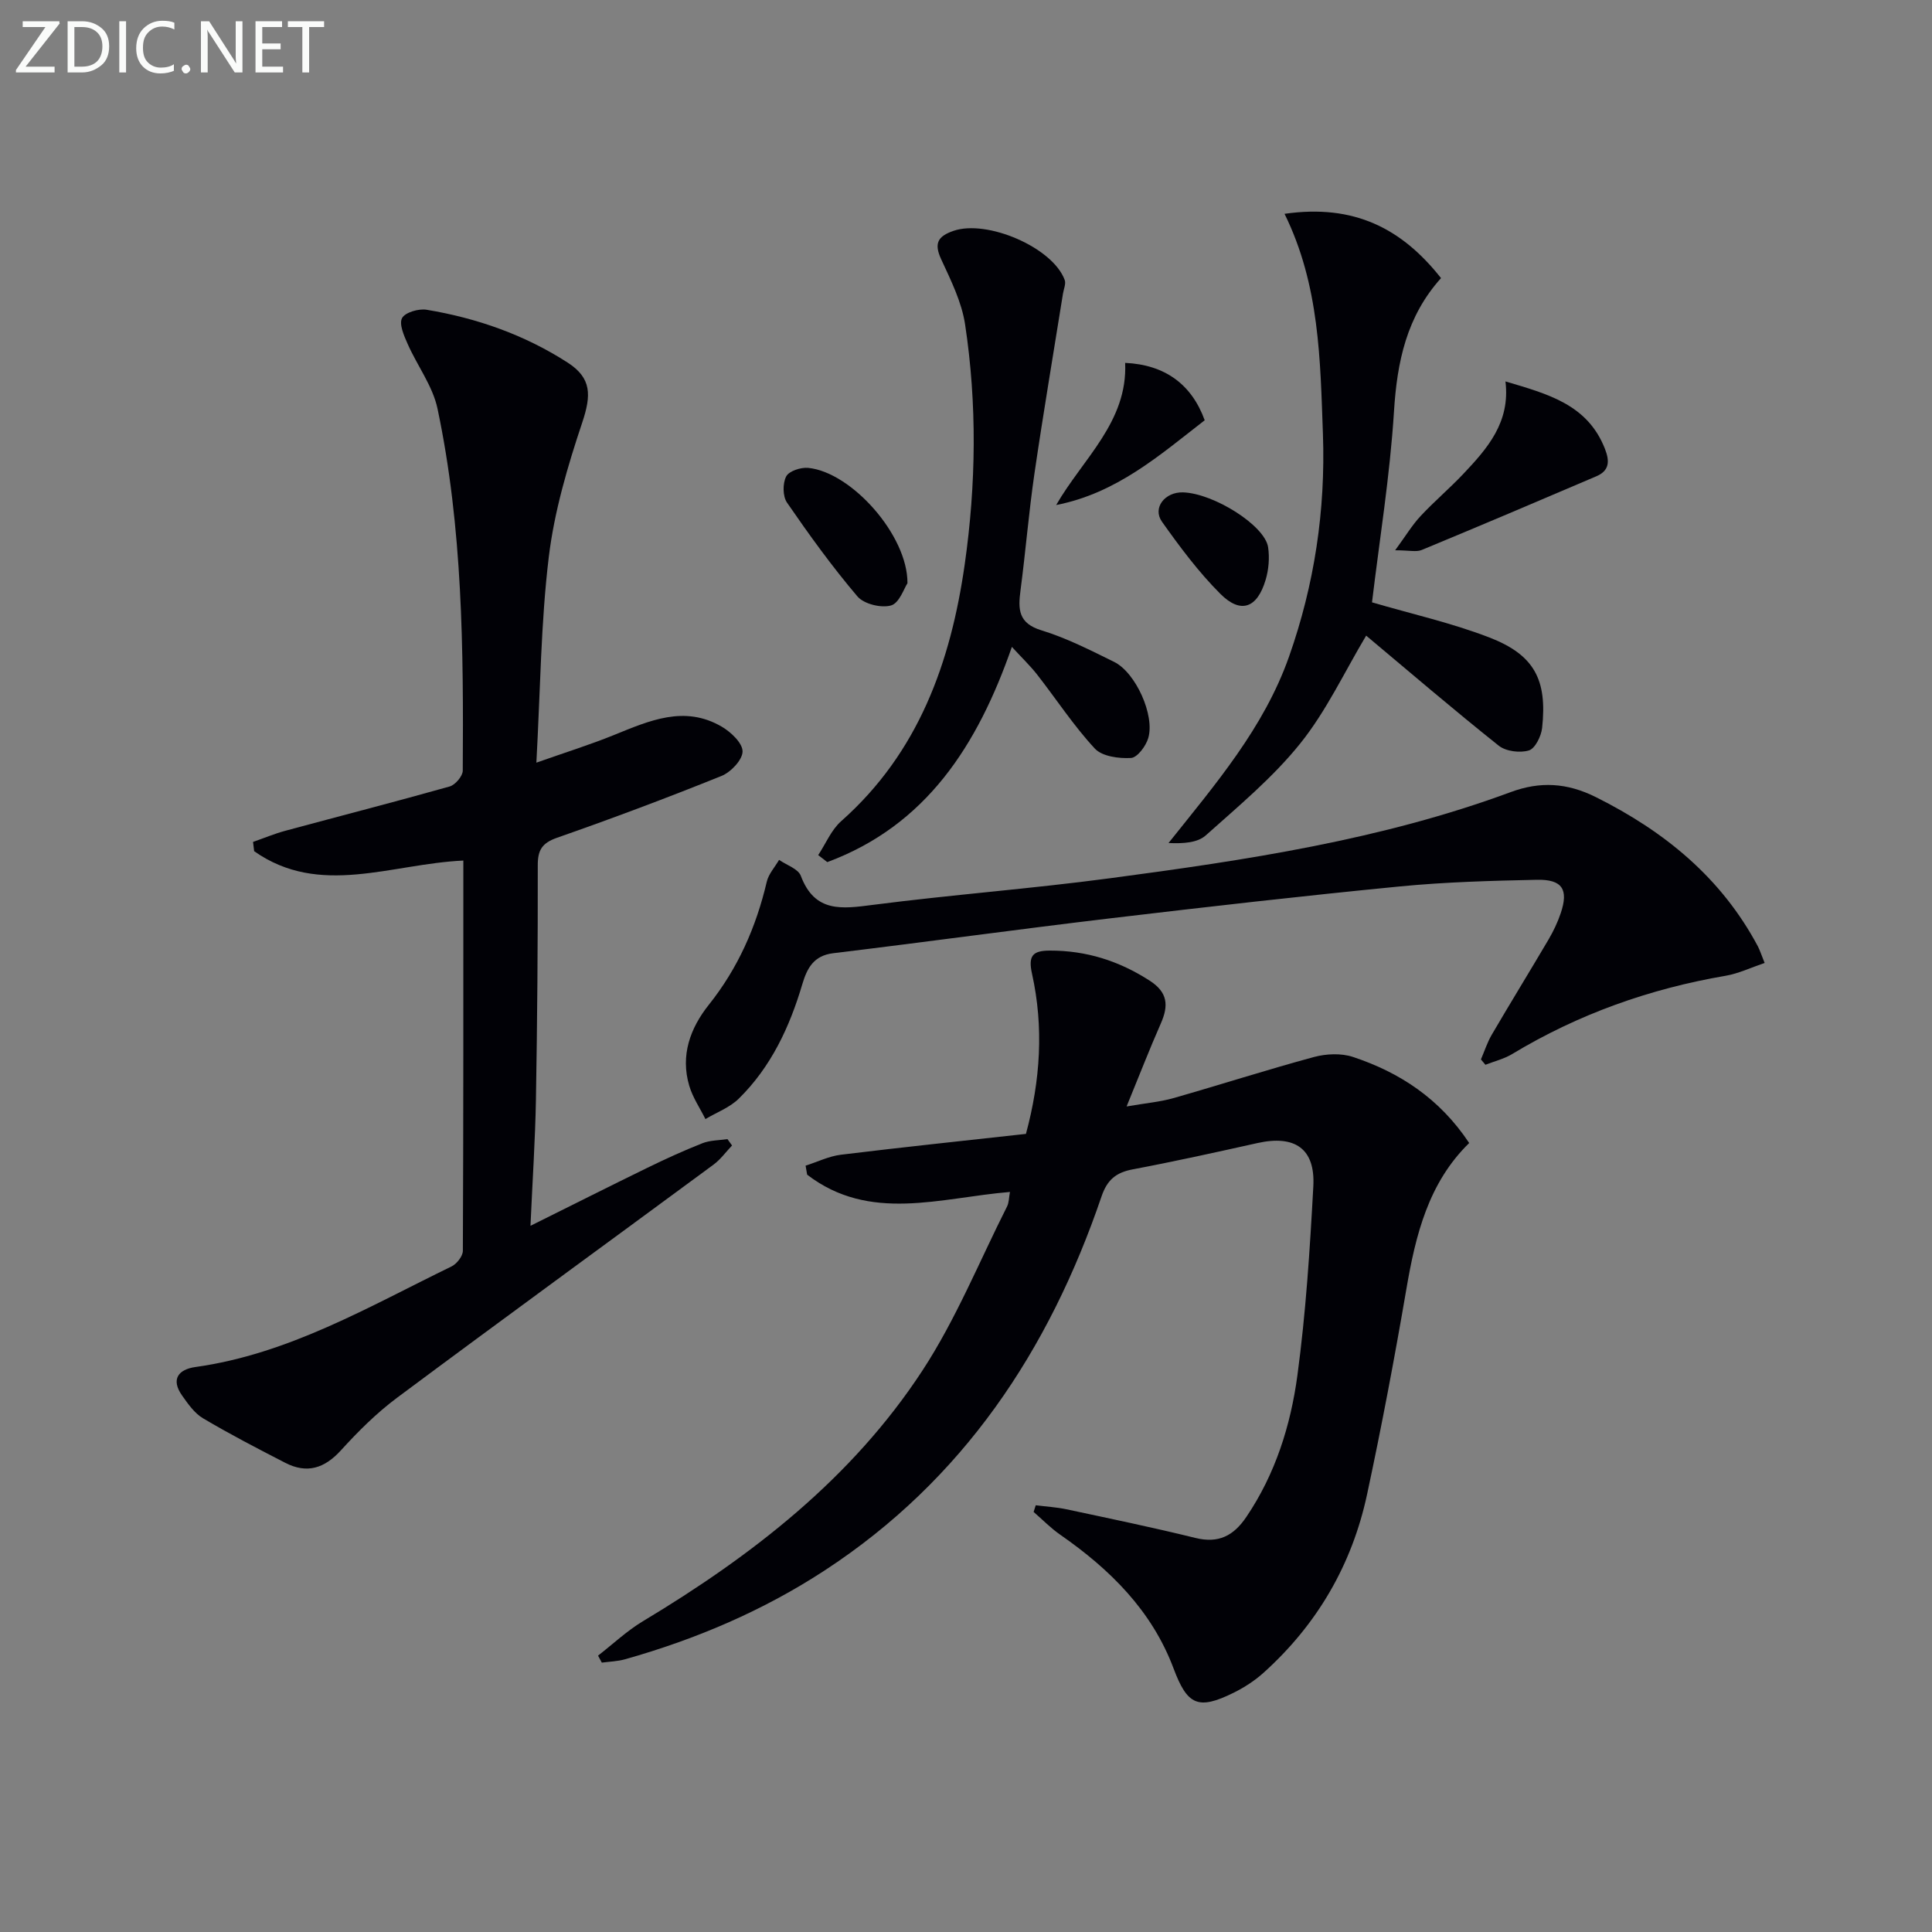 <svg enable-background="new 0 0 400 400" viewBox="0 0 400 400" xmlns="http://www.w3.org/2000/svg"><rect x="0" y="0" width="400" height="400" fill="#808080" stroke="none"/><g fill="#010106"><path d="m123.82 342.78c3.08-2.39 5.96-5.12 9.27-7.11 22.63-13.59 43.27-29.58 57.86-51.87 6.95-10.61 11.79-22.6 17.54-33.99.42-.82.39-1.87.61-3.03-14.42 1.19-29.02 6.39-41.99-3.58-.11-.62-.21-1.24-.32-1.86 2.44-.78 4.84-1.97 7.34-2.27 12.67-1.55 25.38-2.88 38.28-4.31 3-11.09 3.71-22.1 1.26-33.14-.83-3.74.12-4.81 3.69-4.81 7.54-.02 14.31 2.13 20.66 6.22 3.8 2.44 3.94 5.19 2.31 8.88-2.33 5.28-4.41 10.66-7.08 17.17 4.04-.7 6.93-.94 9.67-1.72 9.73-2.77 19.37-5.88 29.13-8.52 2.53-.68 5.63-.82 8.07-.01 9.68 3.21 17.94 8.61 24.06 17.82-8.45 8.25-11.1 19.06-13.02 30.32-2.43 14.2-5.11 28.37-8.13 42.46-3.12 14.54-10.33 26.91-21.42 36.89-1.83 1.65-3.98 3.04-6.19 4.14-7.38 3.65-9.6 2.57-12.44-5.01-4.5-12-13.18-20.55-23.48-27.71-1.97-1.37-3.68-3.13-5.5-4.71.15-.46.29-.92.44-1.38 2.12.27 4.27.39 6.35.83 8.91 1.9 17.84 3.75 26.69 5.93 4.81 1.19 7.92-.44 10.56-4.34 6.01-8.89 9.17-18.93 10.57-29.29 1.75-12.97 2.59-26.09 3.3-39.18.42-7.8-3.83-10.67-11.58-8.94-8.58 1.91-17.16 3.81-25.8 5.44-3.45.65-5.29 2.14-6.47 5.61-10.87 31.88-28.65 58.7-57.33 77.44-12.78 8.35-26.65 14.24-41.3 18.38-1.55.44-3.22.48-4.83.7-.26-.49-.52-.97-.78-1.45z"/><path d="m95.93 178.17c-14.95.68-29.73 7.62-43.31-1.94-.08-.64-.15-1.28-.23-1.92 2.22-.77 4.4-1.69 6.66-2.3 11.35-3.07 22.74-5.99 34.05-9.18 1.16-.33 2.7-2.14 2.71-3.27.16-25.12-.01-50.25-5.23-74.96-.99-4.68-4.19-8.88-6.18-13.39-.75-1.7-1.82-4.11-1.16-5.35.63-1.19 3.45-2 5.09-1.73 10.41 1.73 20.27 5.19 29.18 10.93 5.01 3.23 4.92 6.76 3.04 12.41-3.03 9.06-5.79 18.42-6.93 27.86-1.65 13.65-1.74 27.49-2.57 42.57 6.02-2.13 11.14-3.72 16.08-5.73 7.31-2.96 14.58-6.23 22.3-1.72 1.9 1.11 4.33 3.41 4.31 5.14-.02 1.75-2.44 4.29-4.38 5.07-11.24 4.53-22.6 8.79-34.04 12.79-3.1 1.09-3.99 2.55-3.98 5.69.02 16.16-.1 32.31-.38 48.47-.15 8.45-.72 16.9-1.13 26.18 8.57-4.26 16.37-8.19 24.22-12.02 3.73-1.82 7.51-3.55 11.36-5.07 1.6-.63 3.46-.6 5.2-.86.32.44.63.88.95 1.32-1.27 1.34-2.38 2.89-3.84 3.97-21.82 16.09-43.75 32.05-65.49 48.24-4.24 3.16-8.08 6.98-11.65 10.91-3.41 3.75-7.05 4.88-11.52 2.58-5.74-2.95-11.48-5.93-17.03-9.22-1.76-1.04-3.1-2.97-4.33-4.71-2.39-3.38-.74-5.41 2.74-5.9 19.36-2.7 35.92-12.5 53.05-20.83 1.08-.53 2.34-2.13 2.34-3.24.12-26.81.1-53.61.1-80.79z"/><path d="m365.35 199.37c-2.87.97-5.4 2.19-8.06 2.65-15.74 2.69-30.51 7.94-44.2 16.2-1.68 1.02-3.69 1.5-5.55 2.23-.31-.37-.62-.74-.93-1.11.75-1.73 1.32-3.55 2.27-5.16 3.86-6.6 7.87-13.11 11.75-19.7 1-1.71 1.87-3.54 2.5-5.41 1.66-4.92.34-7.03-4.94-6.92-9.48.2-18.98.46-28.4 1.38-19.99 1.95-39.96 4.23-59.91 6.6-19.13 2.27-38.22 4.91-57.35 7.22-4.09.49-5.44 3.13-6.42 6.42-2.63 8.88-6.48 17.13-13.15 23.69-1.88 1.85-4.59 2.85-6.91 4.23-1.14-2.29-2.64-4.48-3.35-6.9-1.86-6.28.2-11.93 4.06-16.77 6.04-7.58 9.79-16.1 11.99-25.46.38-1.62 1.67-3.02 2.55-4.53 1.55 1.08 3.95 1.84 4.5 3.3 2.89 7.69 8.53 6.84 14.95 6.01 16.3-2.1 32.71-3.33 49-5.5 28.14-3.74 56.22-7.93 83.04-17.85 6.06-2.24 11.62-1.95 17.63 1.05 14.25 7.12 25.98 16.7 33.55 30.93.43.85.72 1.78 1.38 3.4z"/><path d="m265.95 44.27c14.42-2.08 24.3 3.05 32.4 13.31-7.13 7.92-9.1 17.32-9.74 27.6-.84 13.37-3.01 26.65-4.55 39.53 8.23 2.41 16.5 4.26 24.32 7.28 9.31 3.61 11.98 8.76 10.9 18.72-.19 1.71-1.44 4.26-2.74 4.66-1.85.56-4.76.2-6.25-.99-9.35-7.45-18.43-15.23-27.44-22.78-4.51 7.55-8.25 15.61-13.65 22.33-5.65 7.04-12.77 12.96-19.55 19.02-1.7 1.52-4.56 1.73-7.72 1.59 9.74-12.22 19.75-23.84 24.95-38.59 5.26-14.92 7.57-30.28 7.02-46.03-.56-15.37-.67-30.86-7.95-45.65z"/><path d="m209.5 133.93c-7.11 20.42-17.75 36.96-38.22 44.56-.63-.48-1.25-.97-1.88-1.45 1.56-2.36 2.7-5.2 4.75-7.02 16.02-14.18 22.69-32.87 25.59-53.21 2.35-16.49 2.57-33.14.07-49.65-.7-4.64-2.94-9.13-4.94-13.46-1.53-3.3-.74-4.77 2.53-5.9 6.96-2.41 20.59 3.44 23.04 10.18.28.79-.21 1.86-.36 2.8-1.98 12.42-4.09 24.82-5.91 37.27-1.17 8.04-1.83 16.16-2.89 24.22-.51 3.88-.46 6.77 4.33 8.23 5.2 1.59 10.15 4.12 15.06 6.54 4.45 2.19 8.47 11.06 7.06 15.78-.49 1.66-2.27 4.04-3.57 4.11-2.51.14-5.98-.31-7.5-1.96-4.39-4.73-7.96-10.22-11.95-15.33-1.43-1.82-3.12-3.43-5.21-5.71z"/><path d="m288.85 113.93c2.2-3 3.53-5.23 5.26-7.08 2.83-3.04 6.03-5.74 8.88-8.76 4.96-5.25 9.73-10.66 8.7-19.12 8.8 2.62 16.98 4.75 20.59 13.94 1.05 2.67.89 4.56-1.8 5.71-12.02 5.14-24.06 10.25-36.14 15.25-1.11.46-2.58.06-5.49.06z"/><path d="m187.88 120.75c-.69 1.02-1.67 4.1-3.39 4.6-2.03.59-5.62-.29-6.96-1.86-5.24-6.16-10-12.76-14.59-19.43-.9-1.31-.92-3.98-.17-5.42.58-1.12 3.04-1.92 4.56-1.77 8.9.86 20.62 13.91 20.55 23.88z"/><path d="m218.67 104.56c5.51-9.58 14.83-17.23 14.28-29.43 8.27.38 13.78 4.47 16.47 11.88-9.31 7.22-18.24 15.11-30.75 17.55z"/><path d="m244.93 101.94c6.33.19 16.96 6.85 17.62 11.37.32 2.19.12 4.63-.52 6.76-1.74 5.84-5.14 7.1-9.36 2.89-4.51-4.51-8.39-9.72-12.1-14.95-2.01-2.85.6-6.18 4.36-6.07z"/></g><path d="m12.4 4.8-7.1 9h6v1.2h-8v-.5l6.1-8.9h-4.7v-1.2h7.6v.4z" fill="#fafbfa"/><path d="m14 14v-9.6h3c1.6 0 2.9.5 4 1.4s1.6 2.2 1.6 3.8-.5 3-1.6 3.9-2.4 1.5-4 1.5h-3zm1.4-8.4v8.2h1.6c1.3 0 2.4-.4 3.1-1.1s1.1-1.8 1.1-3.1-.4-2.3-1.2-3-1.8-1-3.1-1z" fill="#fafbfa"/><path d="m26.1 4.4v10.6h-1.4v-10.6z" fill="#fafbfa"/><path d="m36.1 14.6c-.8.4-1.8.6-2.9.6-1.5 0-2.7-.5-3.6-1.4s-1.4-2.2-1.4-3.8c0-1.7.5-3.1 1.5-4.1s2.3-1.6 3.9-1.6c1 0 1.8.1 2.5.4v1.4c-.8-.4-1.6-.6-2.5-.6-1.2 0-2.1.4-2.9 1.2s-1.1 1.8-1.1 3.2c0 1.3.3 2.3 1 3s1.6 1.1 2.7 1.1c1 0 2-.2 2.7-.7v1.3z" fill="#fafbfa"/><path d="m37.6 14.3c0-.2.1-.5.3-.6s.4-.3.6-.3c.3 0 .5.1.6.3s.3.4.3.6-.1.4-.3.6-.4.3-.6.3c-.3 0-.5-.1-.6-.3s-.3-.4-.3-.6z" fill="#fafbfa"/><path d="m50.2 15h-1.6l-5.3-8.2c-.2-.2-.3-.5-.4-.7 0 .2.1.7.1 1.5v7.4h-1.4v-10.6h1.7l5.2 8.1c.2.4.4.6.4.7 0-.3-.1-.8-.1-1.5v-7.3h1.4z" fill="#fafbfa"/><path d="m58.6 15h-5.7v-10.6h5.5v1.2h-4.1v3.4h3.8v1.2h-3.8v3.6h4.3z" fill="#fafbfa"/><path d="m67.1 5.6h-3.1v9.4h-1.4v-9.4h-3v-1.2h7.5z" fill="#fafbfa"/></svg>
